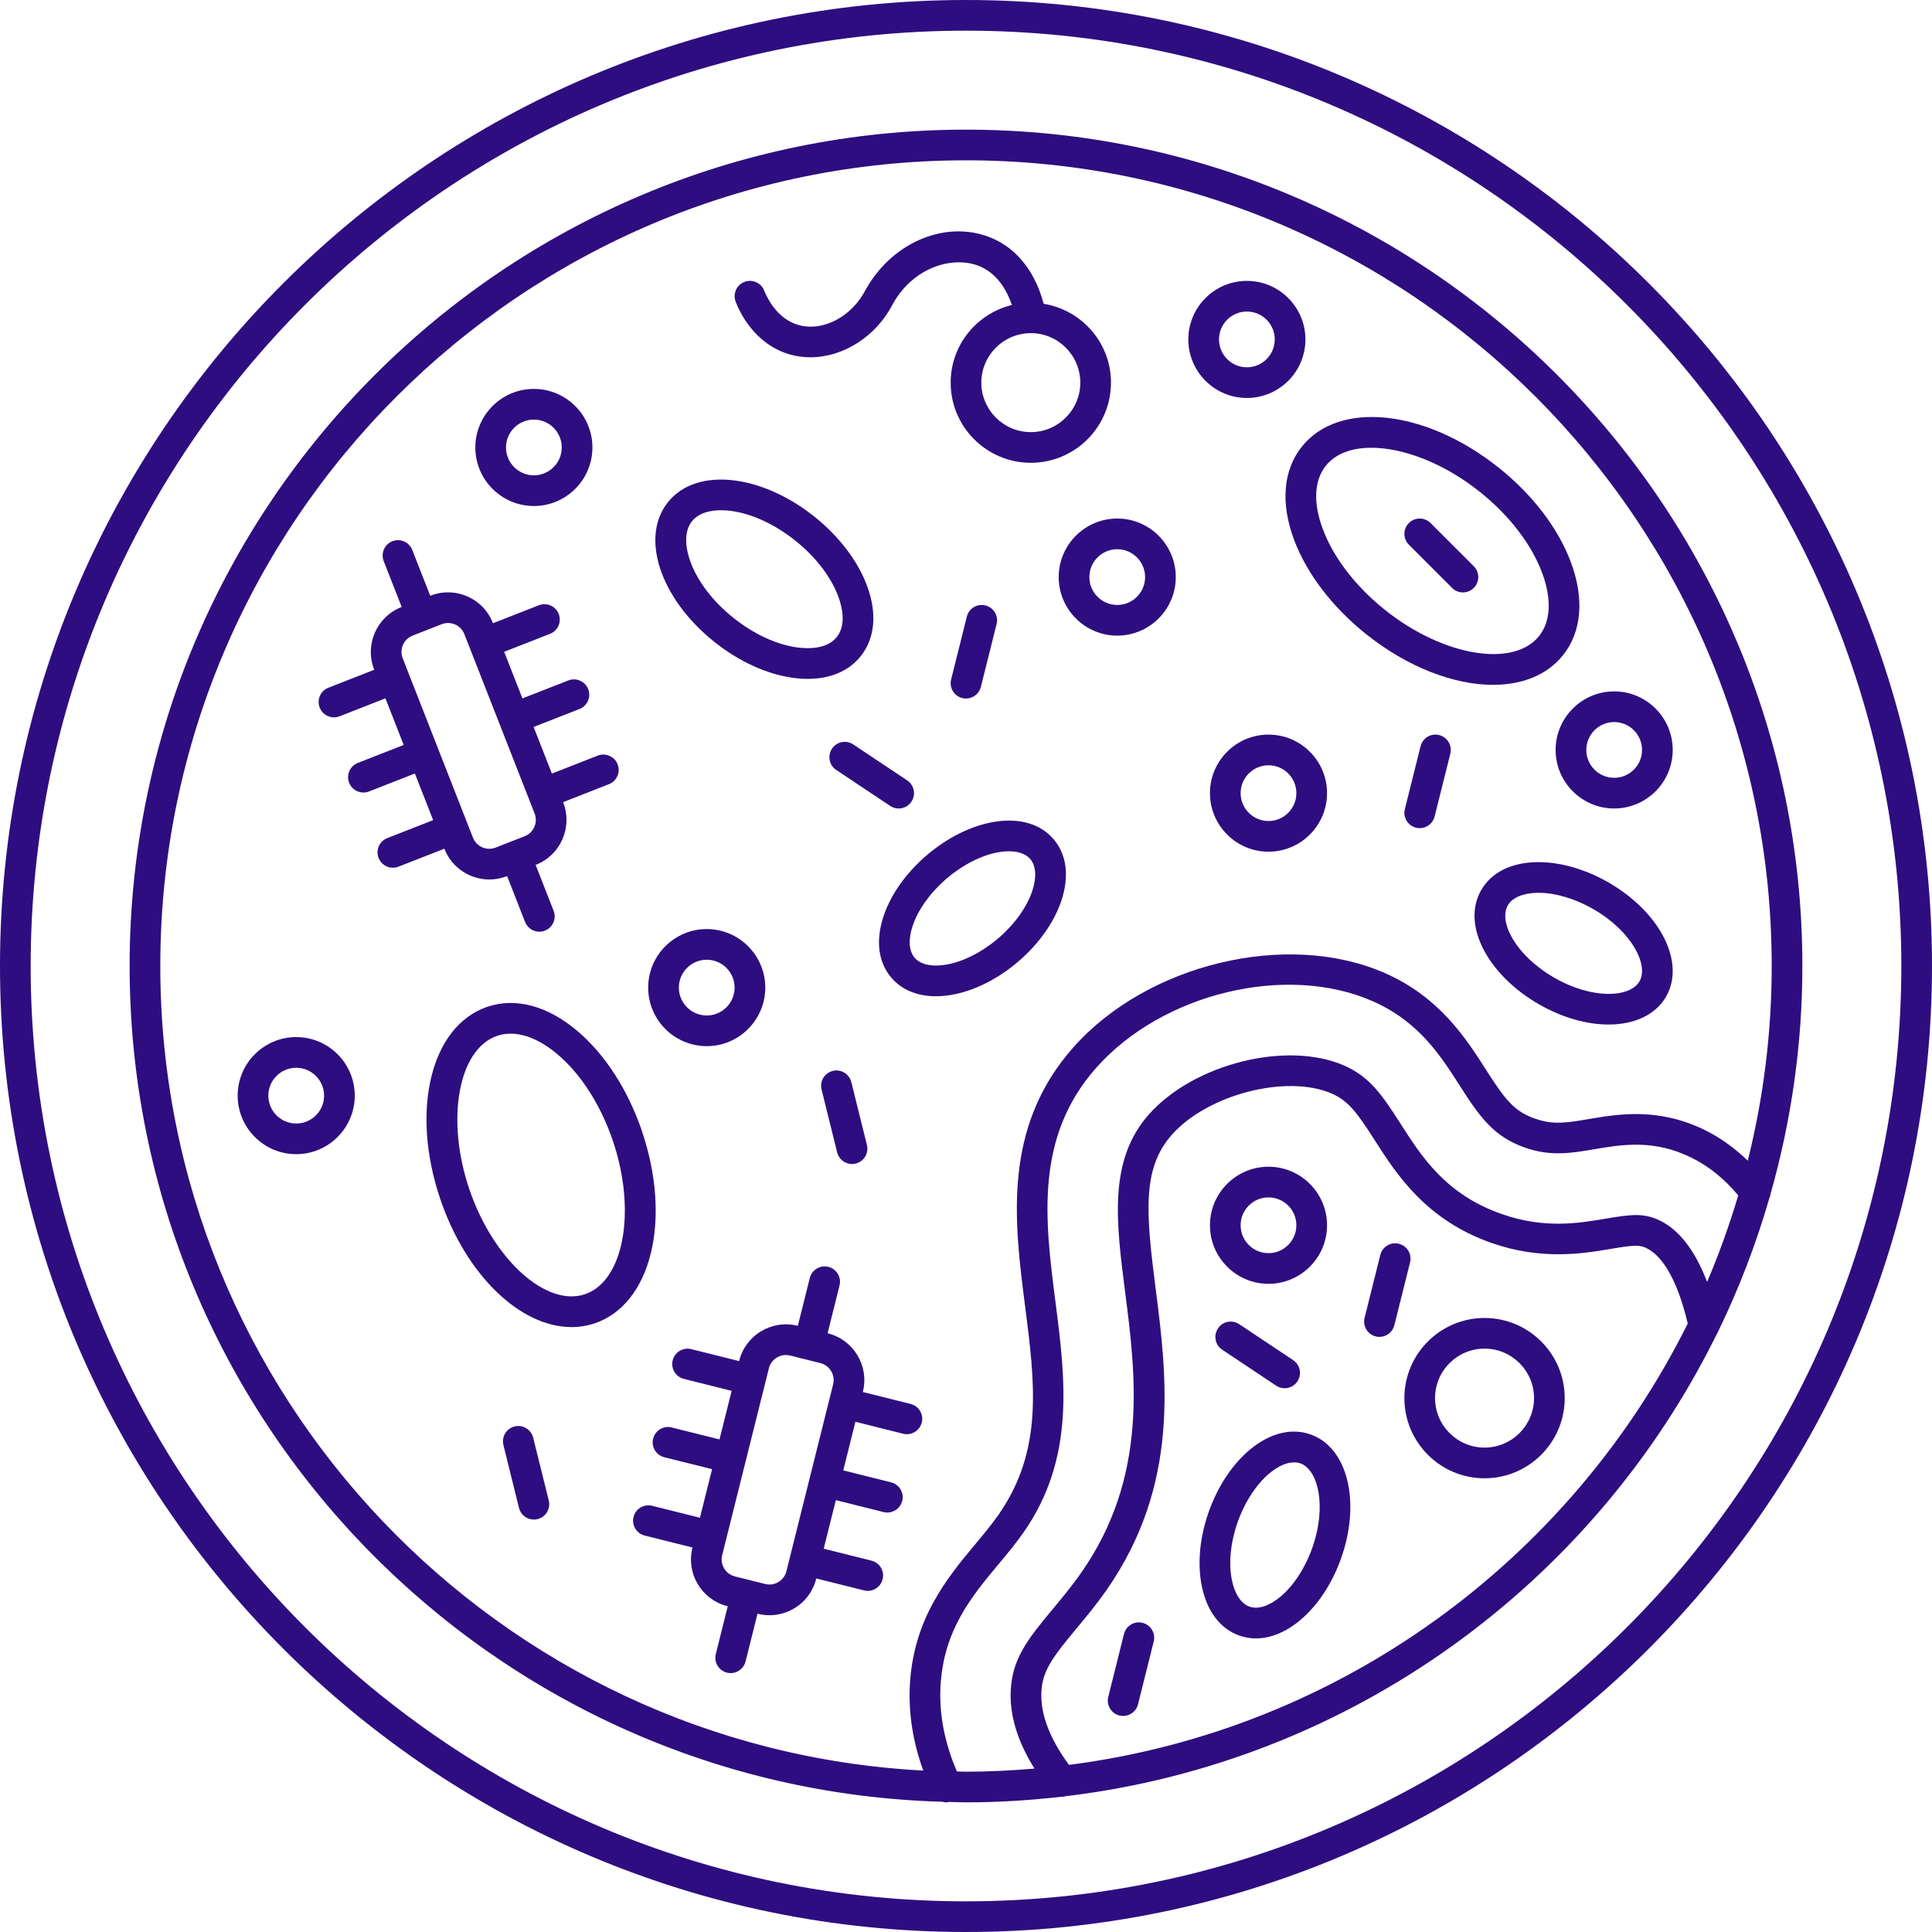 <?xml version="1.0" encoding="UTF-8" standalone="no"?><svg xmlns="http://www.w3.org/2000/svg" xmlns:xlink="http://www.w3.org/1999/xlink" fill="#2e0d80" height="126" preserveAspectRatio="xMidYMid meet" version="1" viewBox="0.0 0.0 126.0 126.0" width="126" zoomAndPan="magnify"><g id="change1_1"><path d="M63,0C28.262,0,0,28.262,0,63s28.262,63,63,63s63-28.262,63-63S97.738,0,63,0z M63,124C29.364,124,2,96.636,2,63 S29.364,2,63,2s61,27.364,61,61S96.636,124,63,124z" fill="inherit"/><path d="M115.392,78.141c0.042-0.097,0.076-0.195,0.085-0.3c1.337-4.722,2.069-9.696,2.069-14.841 c0-30.077-24.469-54.545-54.546-54.545S8.454,32.923,8.454,63c0,29.561,23.642,53.688,53.009,54.506 c0.092,0.027,0.188,0.043,0.285,0.043c0.047,0,0.093-0.025,0.141-0.032c0.371,0.007,0.739,0.028,1.111,0.028 c2.115,0,4.199-0.134,6.253-0.369c0.008,0,0.016,0.005,0.025,0.005c0.076,0,0.15-0.02,0.224-0.037 c18.651-2.227,34.438-13.891,42.431-30.077c0.051-0.069,0.085-0.147,0.117-0.227C113.404,84.064,114.519,81.154,115.392,78.141z M10.454,63c0-28.974,23.572-52.545,52.546-52.545S115.546,34.026,115.546,63c0,4.378-0.547,8.629-1.56,12.698 c-0.841-0.811-1.766-1.489-2.787-1.992c-3.039-1.497-5.667-1.05-7.592-0.723c-1.436,0.244-2.301,0.39-3.485-0.025 c-1.382-0.481-1.954-1.228-3.239-3.239c-1.267-1.982-3.001-4.696-6.575-6.262c-6.347-2.783-15.456-0.613-20.3,4.842 c-4.647,5.233-3.857,11.396-3.16,16.836c0.651,5.068,1.214,9.446-1.732,13.66c-0.463,0.661-0.999,1.303-1.52,1.926 c-1.792,2.15-4.021,4.826-4.255,9.149c-0.1,1.868,0.197,3.746,0.873,5.602C32.53,114.016,10.454,91.039,10.454,63z M62.406,115.53 c-0.793-1.847-1.168-3.712-1.068-5.554c0.196-3.66,2.025-5.854,3.794-7.976c0.546-0.653,1.109-1.328,1.621-2.06 c3.39-4.848,2.723-10.04,2.078-15.062c-0.675-5.26-1.372-10.7,2.672-15.252c4.31-4.855,12.387-6.8,18.001-4.338 c3.019,1.322,4.438,3.545,5.693,5.509c1.307,2.044,2.211,3.333,4.264,4.049c1.674,0.584,2.973,0.364,4.485,0.108 c1.832-0.311,3.911-0.666,6.367,0.546c1.154,0.569,2.172,1.405,3.05,2.461c-0.574,1.928-1.247,3.812-2.03,5.641 c-0.763-1.999-1.794-3.365-3.05-3.985c-1.069-0.53-1.912-0.419-3.579-0.137c-1.767,0.298-3.967,0.671-6.755-0.3 c-3.66-1.277-5.232-3.739-6.62-5.912c-1.194-1.868-2.01-3.05-3.668-3.776c-3.731-1.634-9.797-0.117-12.729,3.182 c-2.656,2.992-2.144,6.992-1.55,11.623c0.685,5.334,1.536,11.972-2.869,18.273c-0.608,0.871-1.267,1.662-1.855,2.369 c-1.676,2.009-2.629,3.245-2.739,5.284c-0.087,1.629,0.438,3.347,1.546,5.12c-1.474,0.125-2.96,0.203-4.466,0.203 C62.801,115.545,62.605,115.533,62.406,115.53z M69.716,115.101c-1.265-1.724-1.876-3.328-1.798-4.772 c0.072-1.348,0.682-2.197,2.286-4.121c0.606-0.728,1.294-1.553,1.95-2.494c4.848-6.934,3.941-13.997,3.214-19.673 c-0.633-4.936-0.896-7.835,1.061-10.04c2.34-2.634,7.509-3.96,10.431-2.678c1.079,0.473,1.649,1.244,2.785,3.021 c1.406,2.203,3.333,5.218,7.647,6.724c3.27,1.139,5.963,0.685,7.754,0.382c1.561-0.264,1.892-0.269,2.352-0.041 c1.118,0.551,2.059,2.295,2.672,4.91C102.413,101.71,87.433,112.829,69.716,115.101z" fill="inherit"/><path d="M46.587,41.861c1.61,1.285,3.442,2.119,5.157,2.349c0.322,0.043,0.635,0.064,0.936,0.064c1.476,0,2.683-0.512,3.456-1.482 c0.933-1.168,1.077-2.8,0.407-4.596c-0.604-1.622-1.825-3.222-3.436-4.507s-3.442-2.119-5.157-2.349 c-1.897-0.252-3.46,0.248-4.392,1.417C41.73,35.048,43.061,39.047,46.587,41.861z M45.121,34.004 c0.467-0.584,1.246-0.728,1.899-0.728c0.247,0,0.477,0.021,0.664,0.046c1.361,0.182,2.844,0.867,4.175,1.93 c1.332,1.062,2.329,2.356,2.81,3.643c0.24,0.644,0.547,1.845-0.096,2.65c-0.644,0.806-1.881,0.771-2.563,0.682 c-1.361-0.182-2.844-0.867-4.175-1.93C45.05,38.075,44.17,35.197,45.121,34.004z" fill="inherit"/><path d="M41.857,73.743c-0.909-2.672-2.402-4.983-4.203-6.506c-1.942-1.645-4.031-2.202-5.878-1.574 c-3.684,1.254-5.025,6.768-3.056,12.553c1.702,5.002,5.243,8.333,8.552,8.333c0.518,0,1.03-0.082,1.529-0.251 C42.484,85.042,43.827,79.528,41.857,73.743z M38.157,84.403c-2.541,0.861-5.989-2.267-7.544-6.832 c-1.554-4.566-0.727-9.152,1.808-10.015c0.28-0.096,0.574-0.143,0.879-0.143c0.955,0,2.013,0.461,3.063,1.35 c1.527,1.292,2.807,3.29,3.602,5.624C41.519,78.954,40.691,83.541,38.157,84.403z" fill="inherit"/><path d="M84.393,35.196c0.824,2.21,2.493,4.397,4.699,6.158c2.731,2.179,5.746,3.309,8.28,3.309c1.898,0,3.527-0.634,4.566-1.937 c1.218-1.525,1.398-3.679,0.509-6.064c-0.824-2.21-2.493-4.397-4.699-6.157c-4.78-3.813-10.421-4.414-12.847-1.373 C83.684,30.658,83.503,32.811,84.393,35.196z M86.464,30.379c0.637-0.797,1.697-1.178,2.977-1.178c2.076,0,4.727,1.006,7.06,2.868 c1.928,1.538,3.374,3.417,4.073,5.292c0.635,1.701,0.564,3.163-0.197,4.118c-1.67,2.092-6.265,1.32-10.036-1.689 c-1.928-1.538-3.374-3.417-4.073-5.293C85.632,32.797,85.702,31.334,86.464,30.379z" fill="inherit"/><path d="M64.823,53.602c-1.471,0.246-3.022,1.014-4.369,2.162c-1.348,1.148-2.351,2.559-2.826,3.972 c-0.534,1.59-0.356,3.019,0.5,4.023c0.679,0.797,1.69,1.214,2.905,1.214c0.316,0,0.646-0.028,0.987-0.085 c1.471-0.246,3.022-1.014,4.369-2.162c1.348-1.148,2.351-2.559,2.826-3.972c0.534-1.59,0.356-3.019-0.5-4.022 C67.86,53.726,66.474,53.326,64.823,53.602z M67.319,58.116c-0.355,1.059-1.167,2.185-2.227,3.088 c-1.06,0.903-2.3,1.527-3.401,1.711c-0.92,0.154-1.664-0.011-2.042-0.454c-0.377-0.442-0.423-1.203-0.125-2.088 c0.355-1.059,1.167-2.185,2.227-3.088s2.3-1.527,3.401-1.711c0.226-0.038,0.44-0.057,0.643-0.057c0.621,0,1.114,0.176,1.399,0.51 C67.571,56.471,67.617,57.231,67.319,58.116z" fill="inherit"/><path d="M85.479,93.553c-1.24-0.442-2.64-0.101-3.937,0.967c-1.15,0.948-2.11,2.388-2.704,4.056 c-0.593,1.667-0.757,3.391-0.463,4.853c0.332,1.644,1.199,2.793,2.442,3.235c0.354,0.126,0.721,0.188,1.094,0.188 c0.938,0,1.917-0.393,2.843-1.155c1.151-0.948,2.111-2.388,2.705-4.056C88.767,97.964,87.896,94.412,85.479,93.553z M85.575,100.971c-0.467,1.312-1.229,2.472-2.091,3.182c-0.722,0.594-1.449,0.824-1.996,0.627 c-0.547-0.194-0.967-0.831-1.151-1.746c-0.221-1.095-0.08-2.476,0.387-3.787s1.229-2.472,2.091-3.182 c0.553-0.455,1.108-0.695,1.584-0.695c0.146,0,0.283,0.022,0.411,0.068C85.957,95.845,86.554,98.218,85.575,100.971z" fill="inherit"/><path d="M104.916,57.56c-1.494-0.862-3.113-1.334-4.575-1.334c-0.037,0-0.075,0-0.113,0.001c-1.677,0.028-2.964,0.673-3.624,1.816 s-0.575,2.58,0.239,4.047c0.724,1.303,1.966,2.508,3.499,3.394c1.549,0.894,3.155,1.333,4.564,1.333 c1.664,0,3.054-0.614,3.749-1.817C109.937,62.779,108.294,59.511,104.916,57.56z M106.923,64.001 c-0.608,1.055-3.052,1.211-5.581-0.25c-1.206-0.696-2.208-1.655-2.751-2.632c-0.452-0.816-0.546-1.572-0.255-2.076 c0.29-0.503,0.992-0.801,1.926-0.817c0.026,0,0.052,0,0.078,0c1.101,0,2.398,0.386,3.576,1.066 C106.446,60.753,107.531,62.947,106.923,64.001z" fill="inherit"/><path d="M34.818,33c2.105,0,3.818-1.713,3.818-3.818c0-2.105-1.713-3.818-3.818-3.818S31,27.077,31,29.182 C31,31.287,32.713,33,34.818,33z M34.818,27.364c1.003,0,1.818,0.815,1.818,1.818S35.821,31,34.818,31S33,30.184,33,29.182 S33.815,27.364,34.818,27.364z" fill="inherit"/><path d="M69.046,37.636c0,2.105,1.713,3.818,3.817,3.818c2.105,0,3.818-1.713,3.818-3.818c0-2.105-1.713-3.818-3.818-3.818 C70.759,33.818,69.046,35.531,69.046,37.636z M72.863,35.818c1.003,0,1.818,0.815,1.818,1.818s-0.815,1.818-1.818,1.818 c-1.002,0-1.817-0.816-1.817-1.818S71.861,35.818,72.863,35.818z" fill="inherit"/><path d="M82.728,47.909c-2.105,0-3.818,1.713-3.818,3.818c0,2.105,1.713,3.818,3.818,3.818s3.818-1.713,3.818-3.818 C86.546,49.622,84.833,47.909,82.728,47.909z M82.728,53.545c-1.003,0-1.818-0.816-1.818-1.818s0.815-1.818,1.818-1.818 s1.818,0.815,1.818,1.818S83.73,53.545,82.728,53.545z" fill="inherit"/><path d="M82.728,83.727c2.105,0,3.818-1.713,3.818-3.818c0-2.105-1.713-3.818-3.818-3.818s-3.818,1.713-3.818,3.818 C78.909,82.014,80.622,83.727,82.728,83.727z M82.728,78.091c1.003,0,1.818,0.816,1.818,1.818s-0.815,1.818-1.818,1.818 s-1.818-0.815-1.818-1.818S81.725,78.091,82.728,78.091z" fill="inherit"/><path d="M46.091,68.227c2.105,0,3.818-1.713,3.818-3.818c0-2.105-1.713-3.818-3.818-3.818s-3.818,1.713-3.818,3.818 C42.272,66.514,43.985,68.227,46.091,68.227z M46.091,62.591c1.003,0,1.818,0.816,1.818,1.818s-0.815,1.818-1.818,1.818 s-1.818-0.815-1.818-1.818S45.088,62.591,46.091,62.591z" fill="inherit"/><path d="M19.318,67.636c-2.105,0-3.818,1.713-3.818,3.818s1.713,3.818,3.818,3.818s3.818-1.713,3.818-3.818 S21.424,67.636,19.318,67.636z M19.318,73.273c-1.003,0-1.818-0.816-1.818-1.818s0.815-1.818,1.818-1.818s1.818,0.816,1.818,1.818 S20.321,73.273,19.318,73.273z" fill="inherit"/><path d="M81.318,25.955c2.105,0,3.818-1.713,3.818-3.818c0-2.105-1.713-3.818-3.818-3.818S77.5,20.031,77.5,22.136 C77.5,24.242,79.213,25.955,81.318,25.955z M81.318,20.318c1.003,0,1.818,0.815,1.818,1.818s-0.815,1.818-1.818,1.818 S79.5,23.139,79.5,22.136S80.315,20.318,81.318,20.318z" fill="inherit"/><path d="M101.454,48.909c0,2.105,1.713,3.818,3.818,3.818s3.818-1.713,3.818-3.818c0-2.105-1.713-3.818-3.818-3.818 S101.454,46.804,101.454,48.909z M105.272,47.091c1.003,0,1.818,0.816,1.818,1.818s-0.815,1.818-1.818,1.818 s-1.818-0.815-1.818-1.818S104.27,47.091,105.272,47.091z" fill="inherit"/><path d="M60.116,92.776c0.135-0.536-0.191-1.079-0.728-1.213l-3.117-0.779l0.004-0.015c0.421-1.681-0.604-3.391-2.286-3.812 l-0.016-0.004l0.779-3.117c0.135-0.536-0.191-1.079-0.728-1.213c-0.535-0.135-1.079,0.192-1.212,0.728l-0.779,3.117l-0.017-0.004 c-1.679-0.42-3.391,0.605-3.811,2.287l-0.004,0.016l-3.117-0.78c-0.535-0.135-1.079,0.192-1.212,0.728 c-0.135,0.536,0.191,1.079,0.728,1.213l3.116,0.779l-0.792,3.168l-3.117-0.779c-0.536-0.138-1.078,0.192-1.212,0.728 c-0.135,0.536,0.191,1.079,0.728,1.213l3.116,0.779l-0.792,3.168l-3.117-0.779c-0.535-0.137-1.079,0.192-1.212,0.728 c-0.135,0.536,0.191,1.079,0.728,1.213l3.116,0.779l-0.004,0.016c-0.204,0.814-0.078,1.66,0.354,2.379 c0.433,0.72,1.119,1.229,1.934,1.432l0.016,0.004l-0.779,3.117c-0.135,0.536,0.191,1.079,0.728,1.213 c0.081,0.021,0.163,0.03,0.243,0.03c0.448,0,0.855-0.303,0.969-0.757l0.779-3.117l0.017,0.004c0.254,0.063,0.512,0.095,0.768,0.095 c0.563,0,1.116-0.152,1.611-0.449c0.72-0.432,1.229-1.118,1.432-1.933l0.004-0.016l3.117,0.779c0.081,0.021,0.163,0.03,0.243,0.03 c0.448,0,0.855-0.303,0.969-0.757c0.135-0.536-0.191-1.079-0.728-1.213l-3.116-0.779l0.792-3.168l3.117,0.779 c0.081,0.021,0.163,0.03,0.243,0.03c0.448,0,0.855-0.303,0.969-0.757c0.135-0.536-0.191-1.079-0.728-1.213l-3.117-0.779 l0.792-3.169l3.118,0.78c0.081,0.021,0.163,0.03,0.243,0.03C59.596,93.533,60.003,93.23,60.116,92.776z M50.768,103.175 c-0.261,0.158-0.57,0.203-0.864,0.129c-0.001,0-0.001,0-0.001,0l-1.973-0.493c-0.296-0.074-0.546-0.259-0.703-0.521 c-0.157-0.262-0.202-0.569-0.129-0.865l0.246-0.984c0-0.001,0.001-0.002,0.001-0.002c0-0.001,0-0.001,0-0.002l1.276-5.104 c0-0.001,0.001-0.002,0.001-0.003c0-0.001,0-0.002,0-0.002l1.523-6.092c0.13-0.519,0.598-0.866,1.109-0.866 c0.092,0,0.185,0.011,0.277,0.034l1.972,0.493c0.611,0.153,0.984,0.774,0.832,1.386l-2.8,11.201c0,0.001-0.001,0.001-0.001,0.002 s0,0.001,0,0.002l-0.246,0.984C51.215,102.768,51.029,103.018,50.768,103.175z" fill="inherit"/><path d="M28.984,55.361c0.484,1.238,1.674,1.997,2.93,1.997c0.38,0,0.767-0.07,1.142-0.217l0.016-0.006l1.172,2.992 c0.154,0.395,0.531,0.636,0.931,0.636c0.122,0,0.245-0.022,0.365-0.069c0.514-0.202,0.768-0.782,0.565-1.296l-1.172-2.991 l0.016-0.006c0,0,0,0,0.001,0c1.612-0.632,2.41-2.458,1.779-4.073l-0.006-0.015l2.991-1.172c0.514-0.202,0.768-0.782,0.565-1.296 c-0.201-0.515-0.782-0.767-1.296-0.566l-2.99,1.172l-1.191-3.041l2.991-1.171c0.515-0.201,0.769-0.782,0.567-1.296 c-0.202-0.514-0.784-0.768-1.296-0.566l-2.992,1.172l-1.191-3.041l2.992-1.172c0.514-0.202,0.768-0.782,0.565-1.296 c-0.201-0.515-0.782-0.767-1.296-0.566l-2.991,1.172l-0.006-0.016c-0.306-0.782-0.897-1.397-1.667-1.733 c-0.77-0.337-1.625-0.353-2.404-0.047l-0.016,0.006l-1.172-2.992c-0.201-0.515-0.783-0.768-1.296-0.566 c-0.514,0.202-0.768,0.782-0.565,1.296l1.172,2.991l-0.017,0.007c-1.613,0.632-2.412,2.459-1.779,4.073l0.006,0.015l-2.991,1.172 c-0.515,0.202-0.769,0.782-0.566,1.296c0.154,0.395,0.531,0.636,0.931,0.636c0.121,0,0.245-0.022,0.364-0.069l2.992-1.172 l1.191,3.041l-2.991,1.171c-0.515,0.201-0.769,0.782-0.567,1.296c0.155,0.395,0.532,0.636,0.932,0.636 c0.121,0,0.245-0.022,0.364-0.069l2.992-1.172l1.191,3.041l-2.992,1.172c-0.515,0.202-0.769,0.782-0.566,1.296 c0.154,0.395,0.531,0.636,0.931,0.636c0.121,0,0.245-0.022,0.364-0.069l2.993-1.172L28.984,55.361z M26.91,41.452l0.945-0.37 c0.001,0,0.002,0,0.003-0.001c0.001,0,0.001-0.001,0.002-0.002l0.944-0.37c0.135-0.053,0.275-0.08,0.416-0.08 c0.155,0,0.311,0.032,0.458,0.097c0.279,0.122,0.495,0.346,0.606,0.63l2.289,5.844c0.001,0.002,0,0.004,0.001,0.005 c0.001,0.002,0.003,0.004,0.004,0.006l2.288,5.843c0.229,0.587-0.061,1.252-0.646,1.482l-0.946,0.37c-0.001,0-0.001,0-0.002,0 c-0.001,0-0.001,0.001-0.002,0.001l-0.945,0.37c-0.284,0.112-0.595,0.106-0.874-0.017c-0.279-0.122-0.495-0.346-0.606-0.63 l-2.289-5.843c-0.001-0.002,0-0.005-0.001-0.007s-0.003-0.004-0.004-0.006l-1.918-4.896c0-0.001,0-0.001,0-0.002 s-0.001-0.001-0.001-0.002l-0.37-0.945C26.033,42.346,26.324,41.682,26.91,41.452z" fill="inherit"/><path d="M51.437,23.093c0.463,0.141,0.938,0.208,1.415,0.208c2.134,0,4.292-1.346,5.384-3.493c1.393-2.479,4.072-3.175,5.755-2.4 c1.147,0.528,1.723,1.659,2.003,2.482C63.707,20.448,62,22.499,62,24.955c0,2.882,2.345,5.227,5.228,5.227 c2.882,0,5.227-2.345,5.227-5.227c0-2.597-1.908-4.741-4.393-5.143c-0.299-1.161-1.116-3.243-3.233-4.22 c-2.909-1.34-6.566,0.084-8.356,3.273c-0.922,1.811-2.84,2.804-4.453,2.314c-1.429-0.434-2.063-1.924-2.176-2.218 c-0.197-0.516-0.777-0.773-1.291-0.577c-0.516,0.197-0.773,0.775-0.576,1.292C48.216,20.304,49.175,22.406,51.437,23.093z M70.454,24.955c0,1.779-1.447,3.227-3.227,3.227S64,26.734,64,24.955c0-1.78,1.448-3.228,3.228-3.228S70.454,23.175,70.454,24.955 z" fill="inherit"/><path d="M96.818,85.955c-2.883,0-5.228,2.345-5.228,5.227s2.345,5.228,5.228,5.228s5.228-2.345,5.228-5.228 S99.701,85.955,96.818,85.955z M96.818,94.409c-1.779,0-3.228-1.448-3.228-3.228c0-1.779,1.448-3.227,3.228-3.227 s3.228,1.448,3.228,3.227C100.046,92.961,98.598,94.409,96.818,94.409z" fill="inherit"/><path d="M94.702,38.343c0.195,0.195,0.451,0.293,0.707,0.293s0.512-0.098,0.707-0.293c0.391-0.391,0.391-1.024,0-1.414 l-2.818-2.818c-0.391-0.391-1.023-0.391-1.414,0s-0.391,1.024,0,1.414L94.702,38.343z" fill="inherit"/><path d="M79.432,86.637c-0.307,0.459-0.183,1.081,0.277,1.387l3.518,2.345c0.171,0.114,0.363,0.168,0.554,0.168 c0.323,0,0.641-0.156,0.833-0.445c0.307-0.459,0.183-1.081-0.277-1.387l-3.518-2.345C80.356,86.052,79.737,86.177,79.432,86.637z" fill="inherit"/><path d="M91.232,81.116c-0.535-0.136-1.079,0.192-1.212,0.728l-1.025,4.101c-0.135,0.536,0.191,1.079,0.728,1.213 c0.081,0.021,0.163,0.03,0.243,0.03c0.448,0,0.855-0.303,0.969-0.757l1.025-4.101C92.095,81.792,91.769,81.25,91.232,81.116z" fill="inherit"/><path d="M74.515,105.838c-0.536-0.136-1.078,0.192-1.212,0.728l-1.025,4.101c-0.135,0.536,0.191,1.079,0.728,1.213 c0.081,0.021,0.163,0.03,0.243,0.03c0.448,0,0.855-0.303,0.969-0.757l1.025-4.101C75.377,106.515,75.051,105.972,74.515,105.838z" fill="inherit"/><path d="M58.608,52.727c0.323,0,0.641-0.156,0.833-0.445c0.307-0.459,0.183-1.08-0.277-1.387l-3.517-2.345 c-0.462-0.308-1.081-0.182-1.387,0.277c-0.307,0.459-0.183,1.08,0.277,1.387l3.517,2.345 C58.226,52.673,58.418,52.727,58.608,52.727z" fill="inherit"/><path d="M63.001,45.556c0.448,0,0.855-0.303,0.969-0.757l1.025-4.101c0.135-0.536-0.191-1.079-0.728-1.213 c-0.537-0.135-1.079,0.192-1.212,0.728l-1.025,4.101c-0.135,0.536,0.191,1.079,0.728,1.213 C62.839,45.546,62.921,45.556,63.001,45.556z" fill="inherit"/><path d="M93.858,47.939c-0.535-0.137-1.079,0.192-1.212,0.728l-1.025,4.101c-0.135,0.536,0.191,1.079,0.728,1.213 c0.081,0.021,0.163,0.03,0.243,0.03c0.448,0,0.855-0.303,0.969-0.757l1.025-4.101C94.721,48.616,94.395,48.073,93.858,47.939z" fill="inherit"/><path d="M54.31,69.841c-0.536,0.133-0.863,0.675-0.73,1.211l1.017,4.103c0.113,0.455,0.521,0.759,0.97,0.759 c0.08,0,0.161-0.009,0.241-0.029c0.536-0.133,0.863-0.675,0.73-1.211l-1.017-4.103C55.387,70.035,54.837,69.709,54.31,69.841z" fill="inherit"/><path d="M34.772,93.759c-0.134-0.537-0.685-0.862-1.211-0.73c-0.536,0.133-0.863,0.675-0.73,1.211l1.017,4.103 c0.113,0.455,0.521,0.759,0.97,0.759c0.08,0,0.161-0.009,0.241-0.029c0.536-0.133,0.863-0.675,0.73-1.211L34.772,93.759z" fill="inherit"/></g></svg>